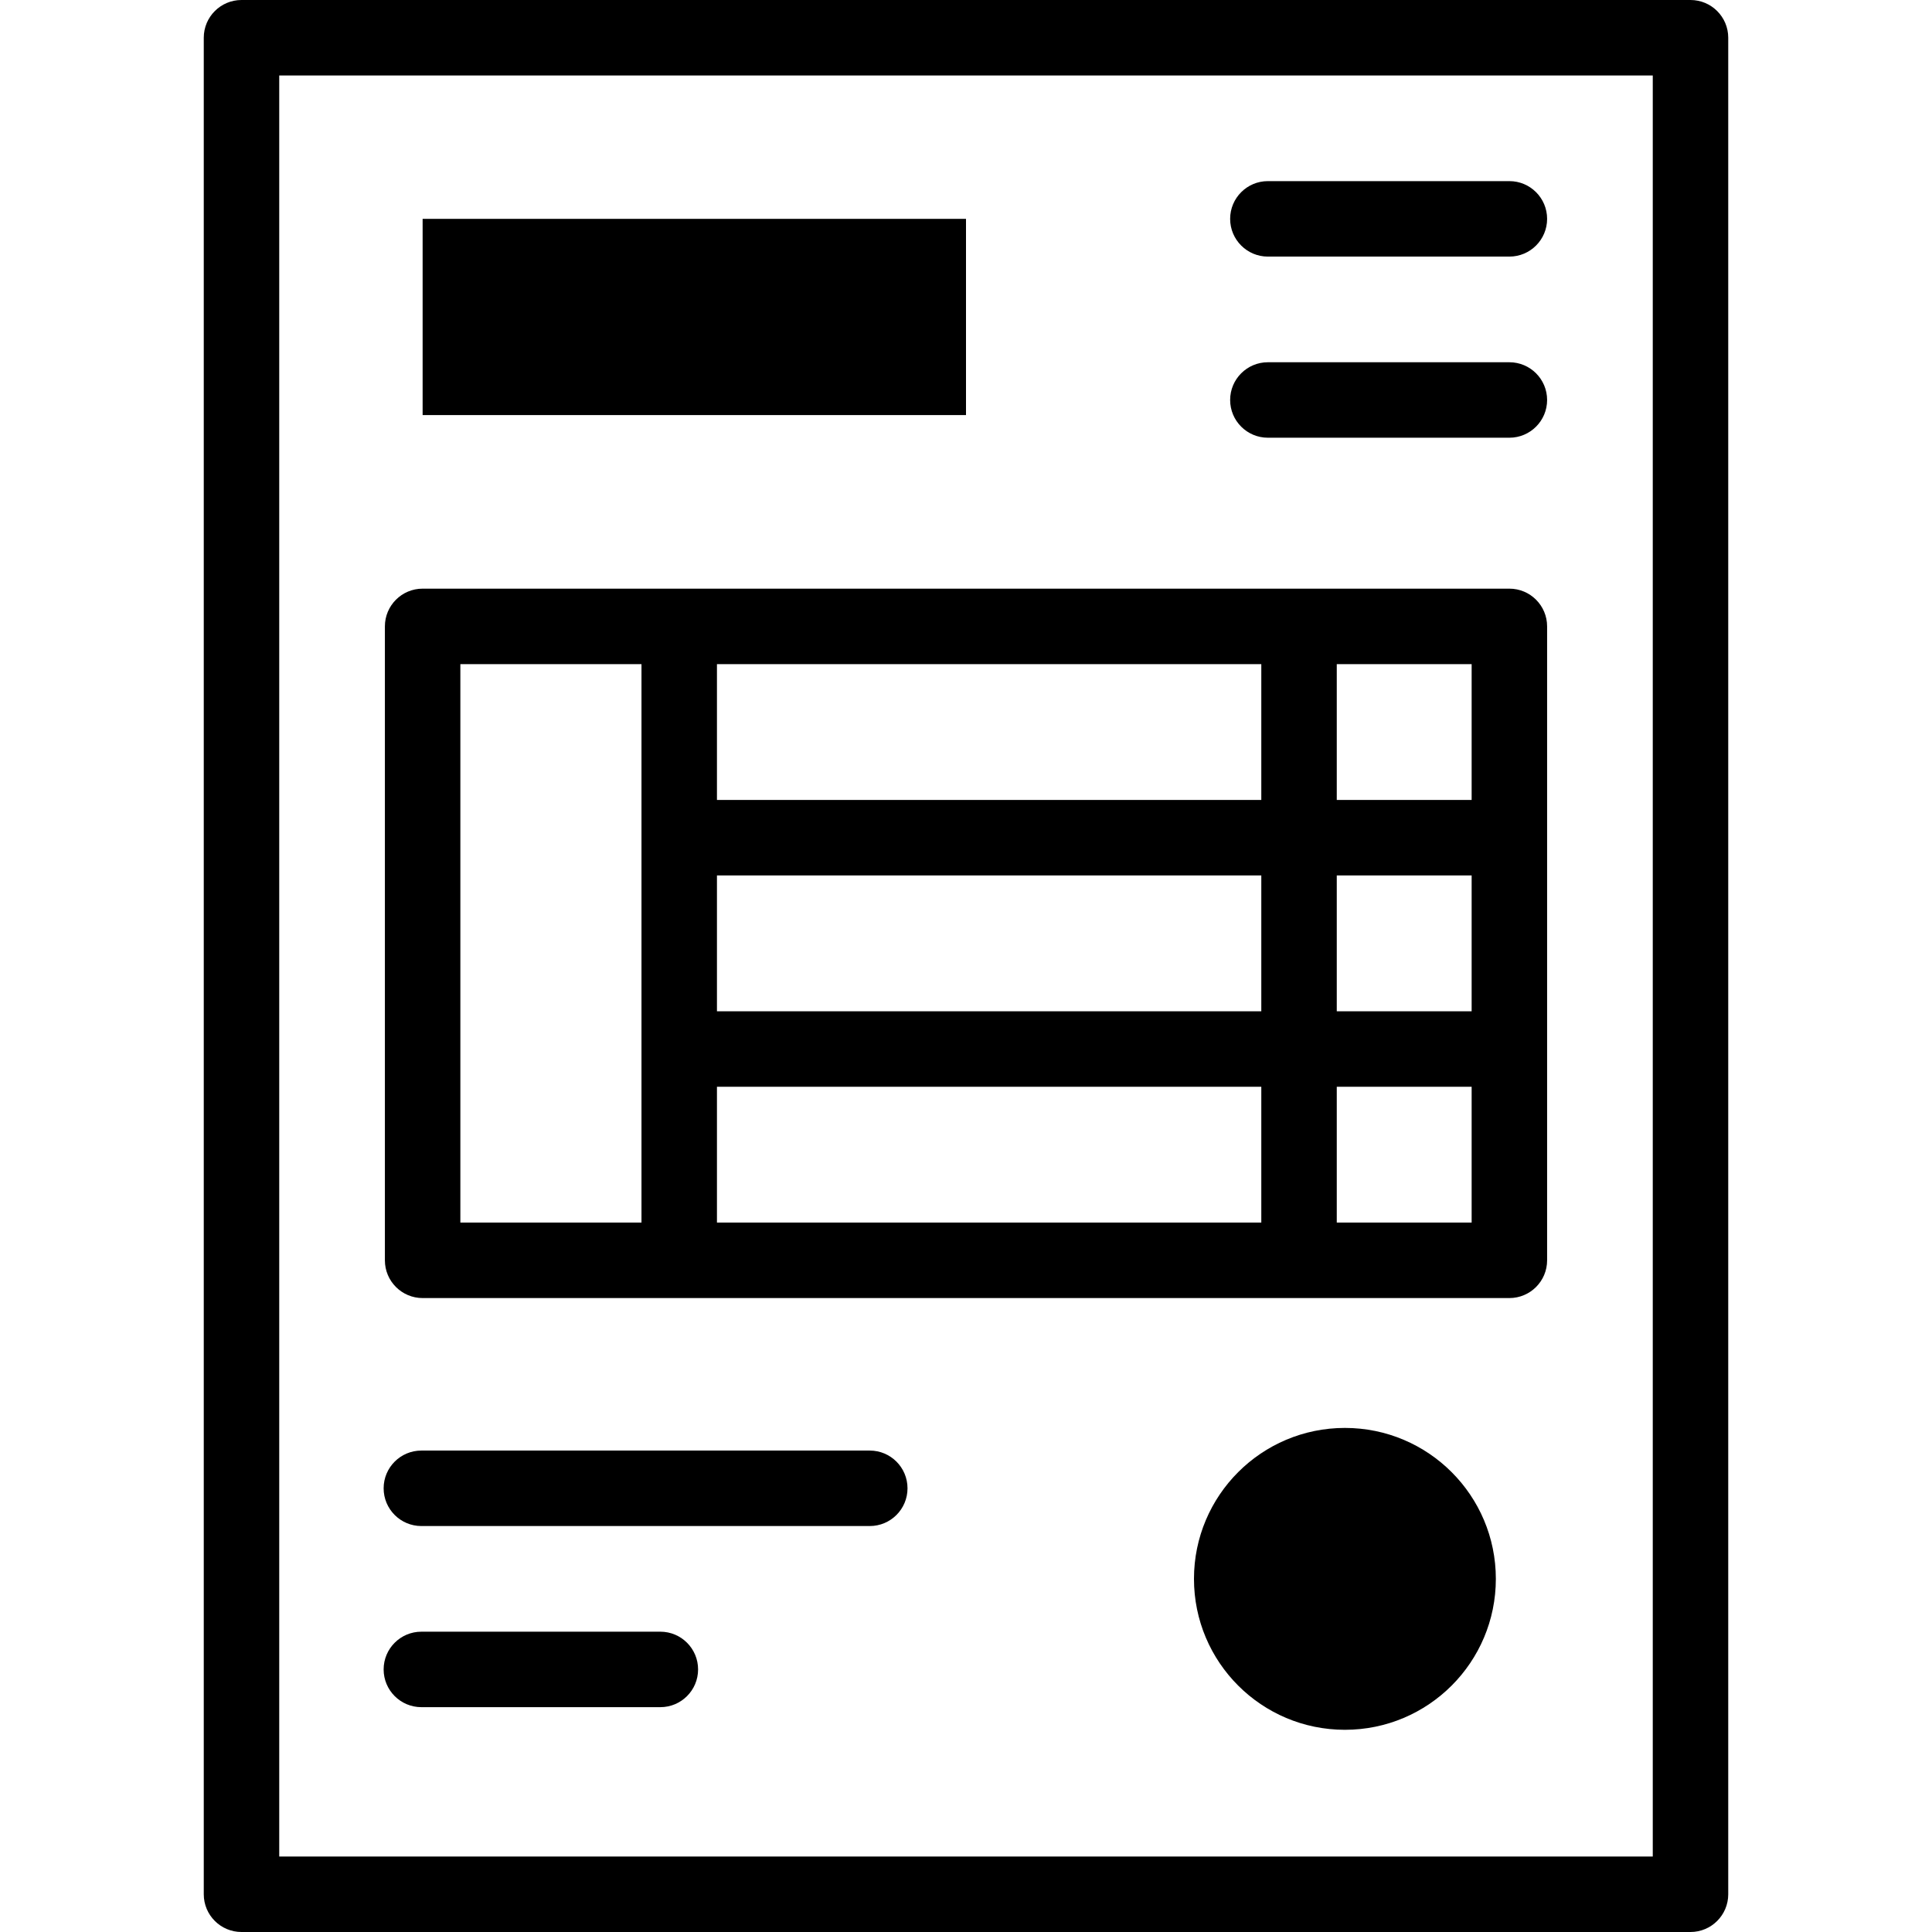 <svg id="Capa_1" enable-background="new 0 0 512 512" height="512" viewBox="0 0 512 512" width="512" xmlns="http://www.w3.org/2000/svg"><g id="XMLID_521_"><path id="XMLID_616_" d="m448 0h-384c-5.522 0-10 4.478-10 10v492c0 5.522 4.478 10 10 10h384c5.522 0 10-4.478 10-10v-492c0-5.522-4.478-10-10-10zm-10 492h-364v-472h364z"/><path id="XMLID_623_" d="m112 58h144v52h-144z"/><path id="XMLID_626_" d="m112 344h288c5.522 0 10-4.478 10-10v-168c0-5.522-4.478-10-10-10h-288c-5.522 0-10 4.478-10 10v168c0 5.522 4.478 10 10 10zm278-76h-35.742v-36h35.742zm-55.742 0h-144.258v-36h144.258zm-144.258-56v-36h144.258v36zm0 76h144.258v36h-144.258zm164.258 36v-36h35.742v36zm35.742-112h-35.742v-36h35.742zm-268-36h48v148h-48z"/><path id="XMLID_1102_" d="m356.415 378.415c-22.092 0-40 17.908-40 40 0 22.091 17.908 40 40 40 22.091 0 40-17.909 40-40 0-22.092-17.909-40-40-40z"/><path id="XMLID_1105_" d="m336 116h64c5.522 0 10-4.478 10-10s-4.478-10-10-10h-64c-5.522 0-10 4.478-10 10s4.478 10 10 10z"/><path id="XMLID_1106_" d="m336 68h64c5.522 0 10-4.478 10-10s-4.478-10-10-10h-64c-5.522 0-10 4.478-10 10s4.478 10 10 10z"/><path id="XMLID_1107_" d="m111.667 452.415h63.333c5.522 0 10-4.478 10-10s-4.478-10-10-10h-63.333c-5.522 0-10 4.478-10 10s4.478 10 10 10z"/><path id="XMLID_1108_" d="m111.667 404.415h118.833c5.522 0 10-4.478 10-10s-4.478-10-10-10h-118.833c-5.522 0-10 4.478-10 10s4.478 10 10 10z"/></g></svg>